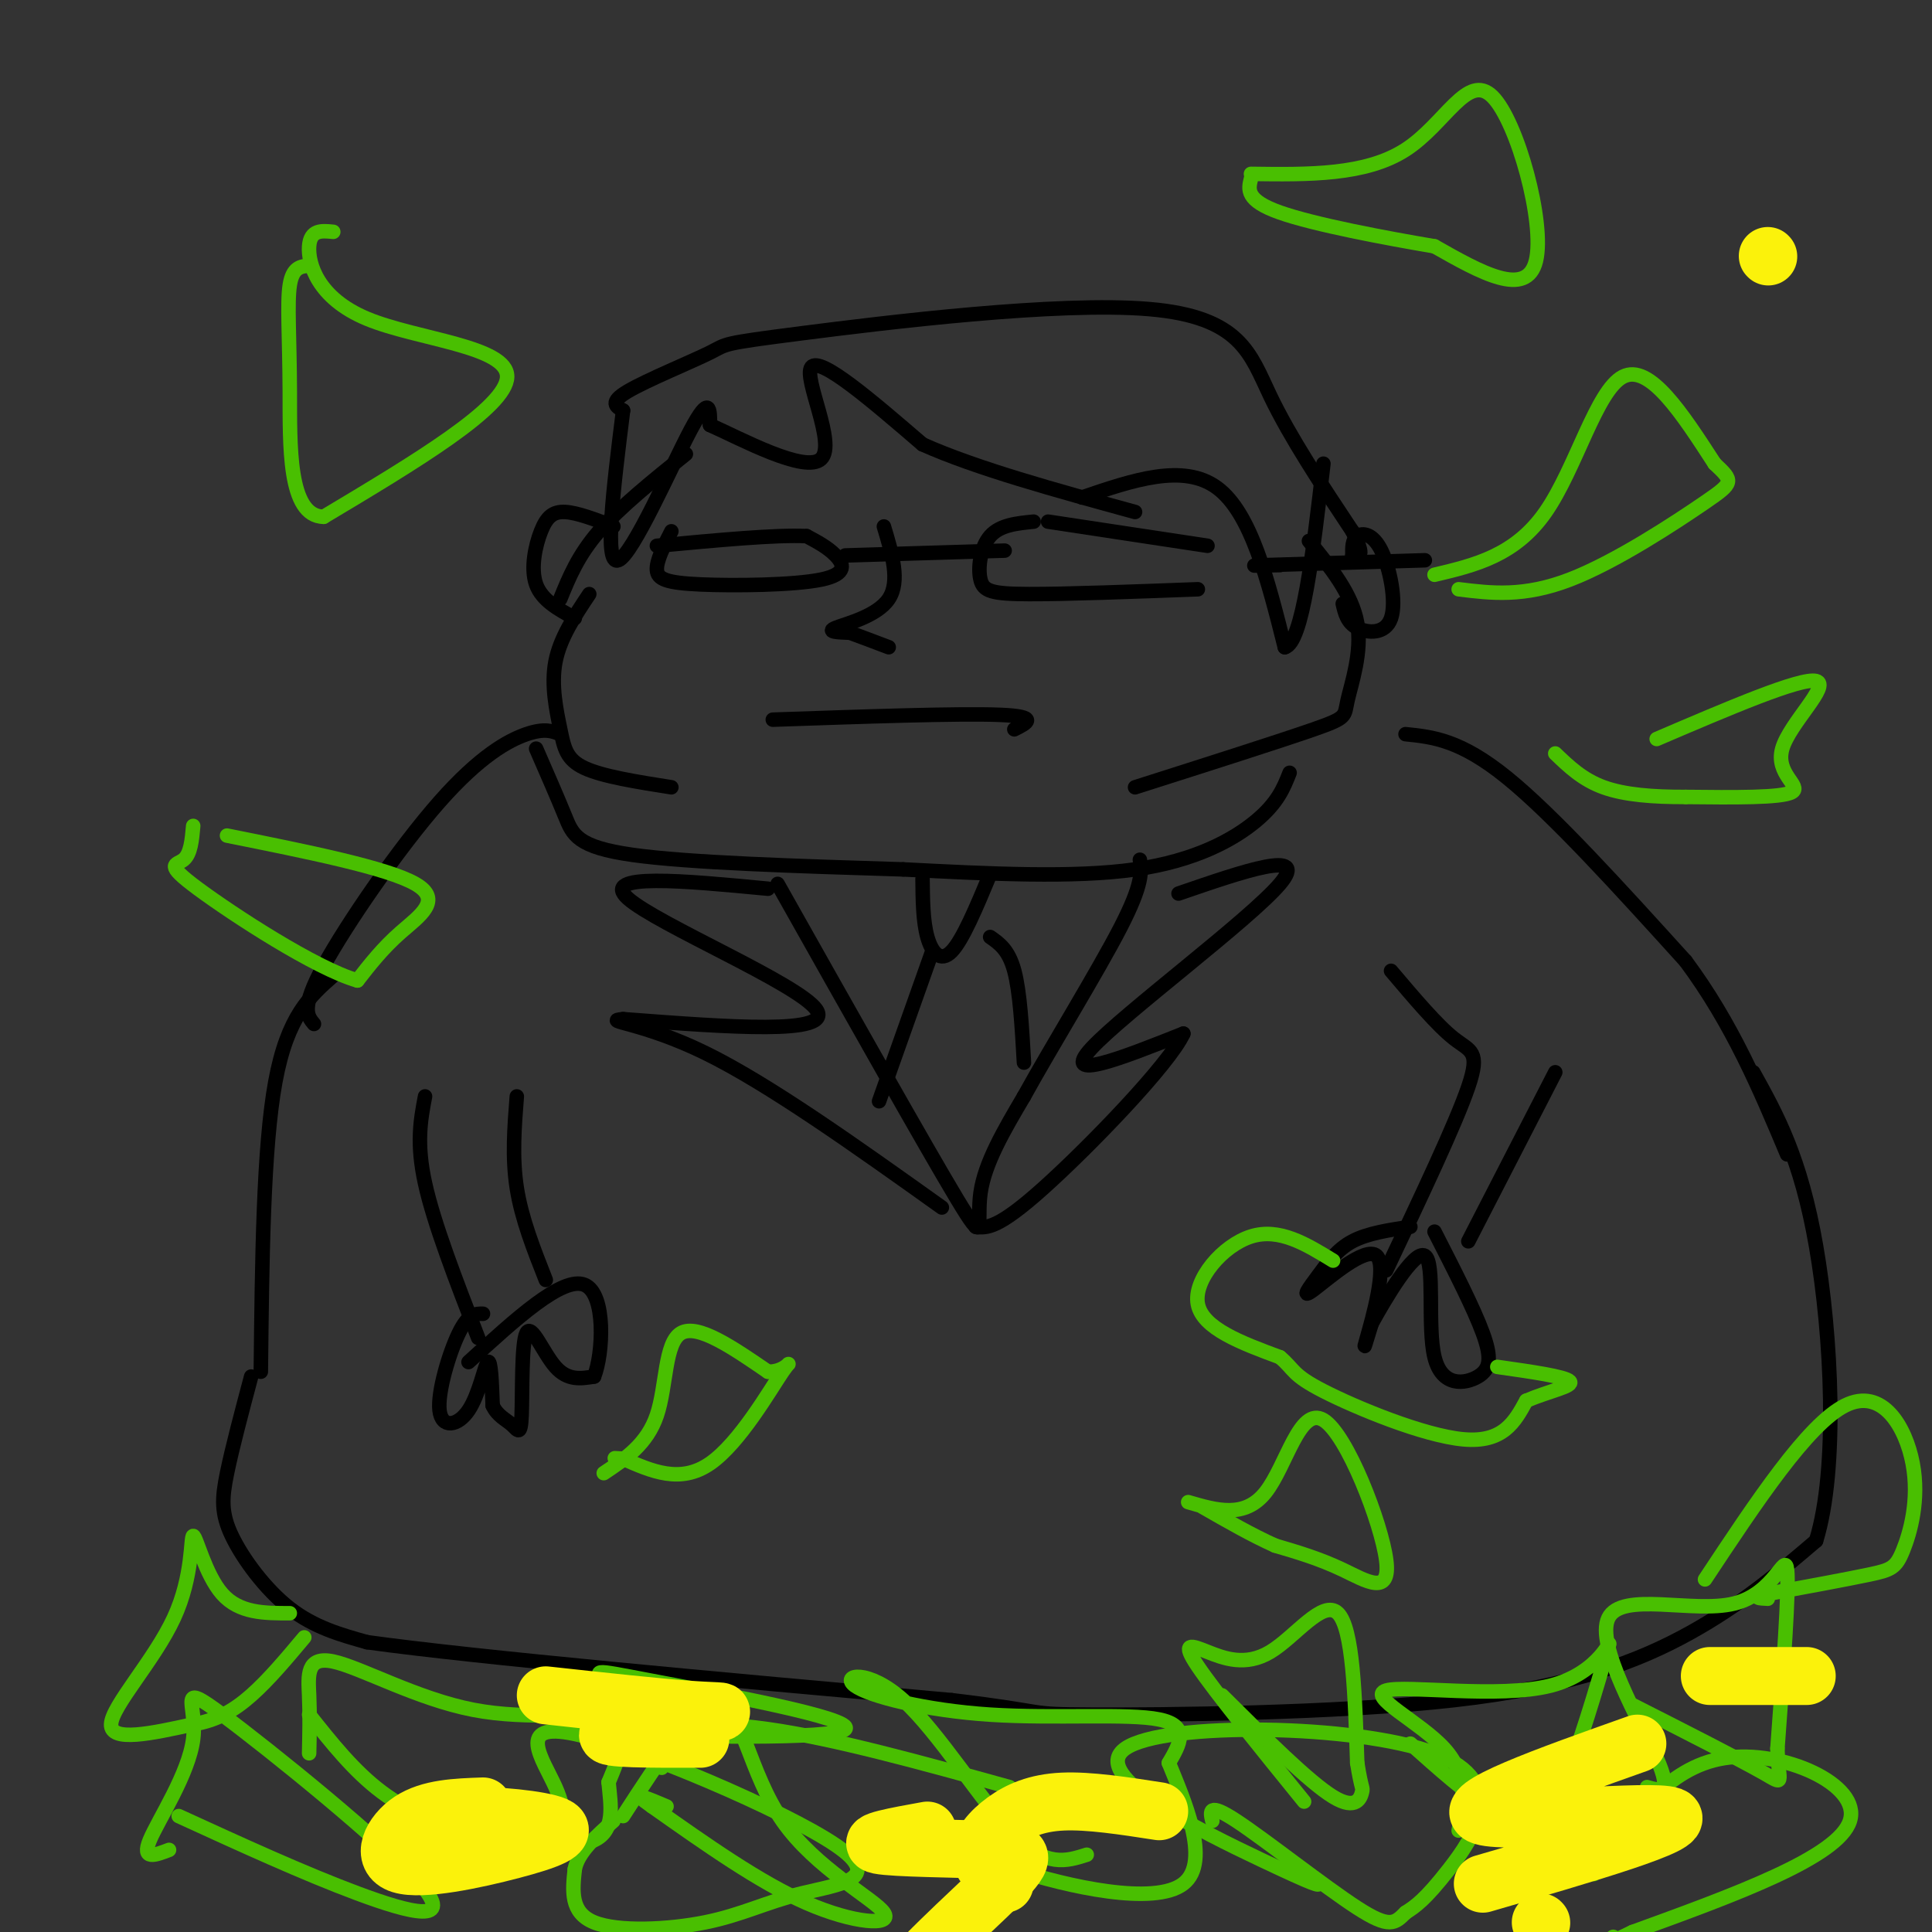 <svg viewBox='0 0 400 400' version='1.1' xmlns='http://www.w3.org/2000/svg' xmlns:xlink='http://www.w3.org/1999/xlink'><rect x="0" y="0" width="400" height="400" fill="#333333" stroke="none"/><g fill='none' stroke='rgb(0,0,0)' stroke-width='3' stroke-linecap='round' stroke-linejoin='round'><path d='M122,123c-3.030,4.548 -6.060,9.095 -7,14c-0.940,4.905 0.208,10.167 1,14c0.792,3.833 1.226,6.238 5,8c3.774,1.762 10.887,2.881 18,4'/><path d='M139,110c-1.563,3.045 -3.126,6.089 -3,8c0.126,1.911 1.941,2.687 9,3c7.059,0.313 19.362,0.161 25,-1c5.638,-1.161 4.611,-3.332 3,-5c-1.611,-1.668 -3.805,-2.834 -6,-4'/><path d='M167,111c-6.167,-0.333 -18.583,0.833 -31,2'/><path d='M175,115c0.000,0.000 33.000,-1.000 33,-1'/><path d='M214,108c-3.488,0.345 -6.976,0.690 -9,3c-2.024,2.310 -2.583,6.583 -2,9c0.583,2.417 2.310,2.976 10,3c7.690,0.024 21.345,-0.488 35,-1'/><path d='M217,108c0.000,0.000 33.000,5.000 33,5'/><path d='M183,109c1.711,5.689 3.422,11.378 1,15c-2.422,3.622 -8.978,5.178 -11,6c-2.022,0.822 0.489,0.911 3,1'/><path d='M176,131c1.833,0.667 4.917,1.833 8,3'/><path d='M160,149c19.333,-0.667 38.667,-1.333 47,-1c8.333,0.333 5.667,1.667 3,3'/><path d='M271,112c4.464,5.482 8.929,10.964 10,17c1.071,6.036 -1.250,12.625 -2,16c-0.750,3.375 0.071,3.536 -7,6c-7.071,2.464 -22.036,7.232 -37,12'/><path d='M111,155c2.222,5.089 4.444,10.178 6,14c1.556,3.822 2.444,6.378 14,8c11.556,1.622 33.778,2.311 56,3'/><path d='M187,180c18.119,0.940 35.417,1.792 48,0c12.583,-1.792 20.452,-6.226 25,-10c4.548,-3.774 5.774,-6.887 7,-10'/><path d='M116,124c1.833,-4.500 3.667,-9.000 8,-14c4.333,-5.000 11.167,-10.500 18,-16'/><path d='M129,85c-2.000,16.067 -4.000,32.133 -1,31c3.000,-1.133 11.000,-19.467 15,-27c4.000,-7.533 4.000,-4.267 4,-1'/><path d='M147,88c6.214,2.750 19.750,10.125 23,7c3.250,-3.125 -3.786,-16.750 -2,-19c1.786,-2.250 12.393,6.875 23,16'/><path d='M191,92c11.167,5.000 27.583,9.500 44,14'/><path d='M129,85c-1.465,-0.839 -2.929,-1.678 1,-4c3.929,-2.322 13.252,-6.128 17,-8c3.748,-1.872 1.922,-1.811 19,-4c17.078,-2.189 53.059,-6.628 72,-5c18.941,1.628 20.840,9.322 25,18c4.160,8.678 10.580,18.339 17,28'/><path d='M280,110c2.833,5.500 1.417,5.250 0,5'/><path d='M224,103c10.500,-3.583 21.000,-7.167 28,-2c7.000,5.167 10.500,19.083 14,33'/><path d='M266,134c3.667,-0.833 5.833,-19.417 8,-38'/><path d='M280,115c-0.032,-1.630 -0.064,-3.260 1,-4c1.064,-0.740 3.223,-0.590 5,3c1.777,3.590 3.171,10.620 2,14c-1.171,3.380 -4.906,3.108 -7,2c-2.094,-1.108 -2.547,-3.054 -3,-5'/><path d='M127,109c-3.738,-1.435 -7.476,-2.869 -10,-3c-2.524,-0.131 -3.833,1.042 -5,4c-1.167,2.958 -2.190,7.702 -1,11c1.190,3.298 4.595,5.149 8,7'/><path d='M265,117c-4.000,0.083 -8.000,0.167 -3,0c5.000,-0.167 19.000,-0.583 33,-1'/><path d='M116,152c-1.625,-0.643 -3.250,-1.286 -7,0c-3.750,1.286 -9.625,4.500 -18,14c-8.375,9.500 -19.250,25.286 -24,34c-4.750,8.714 -3.375,10.357 -2,12'/><path d='M161,183c15.267,27.111 30.533,54.222 37,65c6.467,10.778 4.133,5.222 5,-1c0.867,-6.222 4.933,-13.111 9,-20'/><path d='M212,227c5.667,-10.267 15.333,-25.933 20,-35c4.667,-9.067 4.333,-11.533 4,-14'/><path d='M191,182c0.044,4.378 0.089,8.756 1,12c0.911,3.244 2.689,5.356 5,3c2.311,-2.356 5.156,-9.178 8,-16'/><path d='M193,197c0.000,0.000 -11.000,31.000 -11,31'/><path d='M205,194c1.917,1.333 3.833,2.667 5,7c1.167,4.333 1.583,11.667 2,19'/><path d='M244,185c13.622,-4.689 27.244,-9.378 21,-2c-6.244,7.378 -32.356,26.822 -39,34c-6.644,7.178 6.178,2.089 19,-3'/><path d='M245,214c-2.867,6.289 -19.533,23.511 -29,32c-9.467,8.489 -11.733,8.244 -14,8'/><path d='M159,184c-17.467,-1.667 -34.933,-3.333 -29,2c5.933,5.333 35.267,17.667 39,23c3.733,5.333 -18.133,3.667 -40,2'/><path d='M129,211c-4.622,0.444 3.822,0.556 17,7c13.178,6.444 31.089,19.222 49,32'/><path d='M291,152c5.667,0.583 11.333,1.167 21,9c9.667,7.833 23.333,22.917 37,38'/><path d='M349,199c9.667,13.000 15.333,26.500 21,40'/><path d='M69,202c-4.750,4.167 -9.500,8.333 -12,22c-2.500,13.667 -2.750,36.833 -3,60'/><path d='M52,285c-1.964,7.387 -3.929,14.774 -5,20c-1.071,5.226 -1.250,8.292 1,13c2.250,4.708 6.929,11.060 12,15c5.071,3.940 10.536,5.470 16,7'/><path d='M76,340c22.833,3.167 71.917,7.583 121,12'/><path d='M197,352c21.440,2.555 14.541,2.943 29,3c14.459,0.057 50.278,-0.215 75,-3c24.722,-2.785 38.349,-8.081 49,-14c10.651,-5.919 18.325,-12.459 26,-19'/><path d='M376,319c4.622,-14.911 3.178,-42.689 0,-61c-3.178,-18.311 -8.089,-27.156 -13,-36'/><path d='M88,227c-0.917,4.833 -1.833,9.667 0,18c1.833,8.333 6.417,20.167 11,32'/><path d='M107,227c-0.500,6.333 -1.000,12.667 0,19c1.000,6.333 3.500,12.667 6,19'/><path d='M100,272c-1.509,-0.027 -3.018,-0.054 -5,4c-1.982,4.054 -4.439,12.190 -4,16c0.439,3.810 3.772,3.295 6,0c2.228,-3.295 3.351,-9.370 4,-10c0.649,-0.630 0.825,4.185 1,9'/><path d='M102,291c0.937,2.115 2.779,2.904 4,4c1.221,1.096 1.822,2.500 2,-2c0.178,-4.500 -0.068,-14.904 1,-17c1.068,-2.096 3.448,4.115 6,7c2.552,2.885 5.276,2.442 8,2'/><path d='M123,285c1.867,-4.622 2.533,-17.178 -2,-19c-4.533,-1.822 -14.267,7.089 -24,16'/><path d='M288,201c4.778,5.644 9.556,11.289 13,14c3.444,2.711 5.556,2.489 3,10c-2.556,7.511 -9.778,22.756 -17,38'/><path d='M322,222c0.000,0.000 -18.000,35.000 -18,35'/><path d='M292,254c-4.420,0.661 -8.839,1.321 -12,3c-3.161,1.679 -5.062,4.375 -7,7c-1.938,2.625 -3.911,5.178 -1,3c2.911,-2.178 10.707,-9.086 13,-7c2.293,2.086 -0.916,13.168 -2,17c-1.084,3.832 -0.042,0.416 1,-3'/><path d='M284,274c2.658,-4.824 8.803,-15.384 11,-14c2.197,1.384 0.444,14.711 2,21c1.556,6.289 6.419,5.539 9,4c2.581,-1.539 2.880,-3.868 1,-9c-1.880,-5.132 -5.940,-13.066 -10,-21'/></g>
<g fill='none' stroke='rgb(73,191,1)' stroke-width='3' stroke-linecap='round' stroke-linejoin='round'><path d='M125,305c4.489,-3.000 8.978,-6.000 11,-12c2.022,-6.000 1.578,-15.000 5,-17c3.422,-2.000 10.711,3.000 18,8'/><path d='M159,284c4.143,0.095 5.500,-3.667 3,0c-2.500,3.667 -8.857,14.762 -15,19c-6.143,4.238 -12.071,1.619 -18,-1'/><path d='M129,302c-3.000,-0.167 -1.500,-0.083 0,0'/><path d='M297,119c8.356,-1.978 16.711,-3.956 23,-13c6.289,-9.044 10.511,-25.156 16,-28c5.489,-2.844 12.244,7.578 19,18'/><path d='M355,96c3.881,3.667 4.083,3.833 -2,8c-6.083,4.167 -18.452,12.333 -28,16c-9.548,3.667 -16.274,2.833 -23,2'/><path d='M60,334c-5.228,0.008 -10.456,0.016 -14,-4c-3.544,-4.016 -5.404,-12.056 -6,-12c-0.596,0.056 0.070,8.207 -4,17c-4.070,8.793 -12.877,18.226 -13,22c-0.123,3.774 8.439,1.887 17,0'/><path d='M40,357c4.822,-0.800 8.378,-2.800 12,-6c3.622,-3.200 7.311,-7.600 11,-12'/><path d='M64,363c0.089,-3.971 0.179,-7.943 0,-12c-0.179,-4.057 -0.625,-8.201 5,-7c5.625,1.201 17.322,7.746 29,10c11.678,2.254 23.337,0.215 28,2c4.663,1.785 2.332,7.392 0,13'/><path d='M126,369c0.427,4.697 1.496,9.939 -3,12c-4.496,2.061 -14.557,0.939 -23,-1c-8.443,-1.939 -15.270,-4.697 -21,-9c-5.730,-4.303 -10.365,-10.152 -15,-16'/><path d='M137,366c-4.075,-6.778 -8.150,-13.557 -11,-17c-2.850,-3.443 -4.475,-3.552 9,-1c13.475,2.552 42.051,7.764 40,10c-2.051,2.236 -34.729,1.496 -47,1c-12.271,-0.496 -4.136,-0.748 4,-1'/><path d='M132,358c4.400,-0.689 13.400,-1.911 27,0c13.600,1.911 31.800,6.956 50,12'/><path d='M225,384c-4.192,1.339 -8.384,2.678 -15,-4c-6.616,-6.678 -15.657,-21.372 -23,-28c-7.343,-6.628 -12.989,-5.189 -10,-3c2.989,2.189 14.612,5.128 28,6c13.388,0.872 28.539,-0.322 35,1c6.461,1.322 4.230,5.161 2,9'/><path d='M242,365c2.845,7.107 8.958,20.375 3,25c-5.958,4.625 -23.988,0.607 -35,-3c-11.012,-3.607 -15.006,-6.804 -19,-10'/><path d='M302,379c1.011,-5.742 2.022,-11.484 -3,-17c-5.022,-5.516 -16.078,-10.807 -12,-12c4.078,-1.193 23.289,1.711 34,-1c10.711,-2.711 12.922,-11.038 12,-8c-0.922,3.038 -4.978,17.439 -8,25c-3.022,7.561 -5.011,8.280 -7,9'/><path d='M318,375c-2.600,1.756 -5.600,1.644 -10,-1c-4.400,-2.644 -10.200,-7.822 -16,-13'/><path d='M129,376c7.694,-11.879 15.388,-23.758 20,-23c4.612,0.758 6.144,14.152 13,24c6.856,9.848 19.038,16.152 21,19c1.962,2.848 -6.297,2.242 -16,-2c-9.703,-4.242 -20.852,-12.121 -32,-20'/><path d='M135,374c-4.833,-3.333 -0.917,-1.667 3,0'/><path d='M341,370c2.675,0.772 5.349,1.544 2,-6c-3.349,-7.544 -12.722,-23.404 -10,-29c2.722,-5.596 17.541,-0.930 26,-3c8.459,-2.070 10.560,-10.877 11,-7c0.440,3.877 -0.780,20.439 -2,37'/><path d='M368,362c0.222,7.489 1.778,7.711 -3,5c-4.778,-2.711 -15.889,-8.356 -27,-14'/><path d='M246,311c5.847,1.708 11.694,3.416 16,-2c4.306,-5.416 7.072,-17.957 12,-15c4.928,2.957 12.019,21.411 13,29c0.981,7.589 -4.148,4.311 -9,2c-4.852,-2.311 -9.426,-3.656 -14,-5'/><path d='M264,320c-4.833,-2.167 -9.917,-5.083 -15,-8'/><path d='M270,373c-9.236,-11.381 -18.472,-22.762 -22,-28c-3.528,-5.238 -1.348,-4.332 2,-3c3.348,1.332 7.863,3.089 13,0c5.137,-3.089 10.896,-11.026 14,-8c3.104,3.026 3.552,17.013 4,31'/><path d='M281,365c0.929,5.845 1.250,4.958 1,6c-0.250,1.042 -1.071,4.012 -6,1c-4.929,-3.012 -13.964,-12.006 -23,-21'/><path d='M35,383c-2.873,1.108 -5.745,2.216 -4,-2c1.745,-4.216 8.109,-13.757 9,-21c0.891,-7.243 -3.689,-12.189 6,-5c9.689,7.189 33.647,26.512 41,35c7.353,8.488 -1.899,6.139 -13,2c-11.101,-4.139 -24.050,-10.070 -37,-16'/><path d='M273,390c0.000,0.344 0.000,0.689 -12,-5c-12.000,-5.689 -36.000,-17.411 -28,-23c8.000,-5.589 48.000,-5.043 64,1c16.000,6.043 8.000,17.584 3,24c-5.000,6.416 -7.000,7.708 -9,9'/><path d='M291,396c-2.226,2.238 -3.292,3.333 -10,-1c-6.708,-4.333 -19.060,-14.095 -25,-18c-5.940,-3.905 -5.470,-1.952 -5,0'/><path d='M116,383c0.789,-3.620 1.578,-7.241 -1,-13c-2.578,-5.759 -8.524,-13.658 4,-11c12.524,2.658 43.516,15.872 54,23c10.484,7.128 0.460,8.168 -7,10c-7.460,1.832 -12.355,4.455 -20,6c-7.645,1.545 -18.042,2.013 -23,0c-4.958,-2.013 -4.479,-6.506 -4,-11'/><path d='M119,387c0.667,-3.500 4.333,-6.750 8,-10'/><path d='M353,327c10.633,-16.062 21.266,-32.124 29,-36c7.734,-3.876 12.568,4.435 14,12c1.432,7.565 -0.537,14.383 -2,18c-1.463,3.617 -2.418,4.033 -7,5c-4.582,0.967 -12.791,2.483 -21,4'/><path d='M366,330c-3.500,0.833 -1.750,0.917 0,1'/><path d='M330,388c7.511,-11.067 15.022,-22.133 27,-24c11.978,-1.867 28.422,5.467 26,13c-2.422,7.533 -23.711,15.267 -45,23'/><path d='M338,400c-8.167,4.000 -6.083,2.500 -4,1'/><path d='M69,48c-2.381,-0.244 -4.762,-0.488 -5,3c-0.238,3.488 1.667,10.708 12,15c10.333,4.292 29.095,5.655 29,12c-0.095,6.345 -19.048,17.673 -38,29'/><path d='M67,107c-7.417,-0.131 -6.958,-14.958 -7,-26c-0.042,-11.042 -0.583,-18.298 0,-22c0.583,-3.702 2.292,-3.851 4,-4'/><path d='M259,36c11.881,0.161 23.762,0.321 32,-5c8.238,-5.321 12.833,-16.125 18,-11c5.167,5.125 10.905,26.179 9,34c-1.905,7.821 -11.452,2.411 -21,-3'/><path d='M297,51c-10.111,-1.711 -24.889,-4.489 -32,-7c-7.111,-2.511 -6.556,-4.756 -6,-7'/><path d='M47,173c16.600,3.333 33.200,6.667 39,10c5.800,3.333 0.800,6.667 -3,10c-3.800,3.333 -6.400,6.667 -9,10'/><path d='M74,203c-8.655,-2.476 -25.792,-13.667 -33,-19c-7.208,-5.333 -4.488,-4.810 -3,-6c1.488,-1.190 1.744,-4.095 2,-7'/><path d='M343,153c14.929,-6.393 29.857,-12.786 33,-12c3.143,0.786 -5.500,8.750 -7,14c-1.500,5.250 4.143,7.786 2,9c-2.143,1.214 -12.071,1.107 -22,1'/><path d='M349,165c-6.756,0.022 -12.644,-0.422 -17,-2c-4.356,-1.578 -7.178,-4.289 -10,-7'/><path d='M276,261c-5.578,-3.422 -11.156,-6.844 -17,-5c-5.844,1.844 -11.956,8.956 -11,14c0.956,5.044 8.978,8.022 17,11'/><path d='M265,281c3.095,2.595 2.333,3.583 9,7c6.667,3.417 20.762,9.262 29,10c8.238,0.738 10.619,-3.631 13,-8'/><path d='M316,290c4.689,-2.000 9.911,-3.000 9,-4c-0.911,-1.000 -7.956,-2.000 -15,-3'/></g>
<g fill='none' stroke='rgb(251,242,11)' stroke-width='12' stroke-linecap='round' stroke-linejoin='round'><path d='M92,379c-0.014,-1.385 -0.027,-2.770 5,-3c5.027,-0.230 15.096,0.695 18,2c2.904,1.305 -1.356,2.989 -9,5c-7.644,2.011 -18.674,4.349 -23,3c-4.326,-1.349 -1.950,-6.385 2,-9c3.950,-2.615 9.475,-2.807 15,-3'/><path d='M113,351c11.631,1.268 23.262,2.536 30,3c6.738,0.464 8.583,0.125 3,1c-5.583,0.875 -18.595,2.964 -20,4c-1.405,1.036 8.798,1.018 19,1'/><path d='M192,379c-6.569,1.185 -13.139,2.370 -10,3c3.139,0.630 15.986,0.705 23,1c7.014,0.295 8.196,0.810 2,7c-6.196,6.190 -19.770,18.054 -21,22c-1.230,3.946 9.885,-0.027 21,-4'/><path d='M208,390c-2.440,-1.875 -4.881,-3.750 -5,-6c-0.119,-2.250 2.083,-4.875 5,-7c2.917,-2.125 6.548,-3.750 12,-4c5.452,-0.250 12.726,0.875 20,2'/><path d='M319,398c0.000,0.000 0.100,0.100 0.1,0.1'/><path d='M307,390c21.511,-6.244 43.022,-12.489 39,-14c-4.022,-1.511 -33.578,1.711 -39,0c-5.422,-1.711 13.289,-8.356 32,-15'/><path d='M354,347c10.533,0.000 21.067,0.000 20,0c-1.067,0.000 -13.733,0.000 -18,0c-4.267,0.000 -0.133,0.000 4,0'/><path d='M366,53c0.000,0.000 0.100,0.100 0.1,0.1'/></g>
</svg>